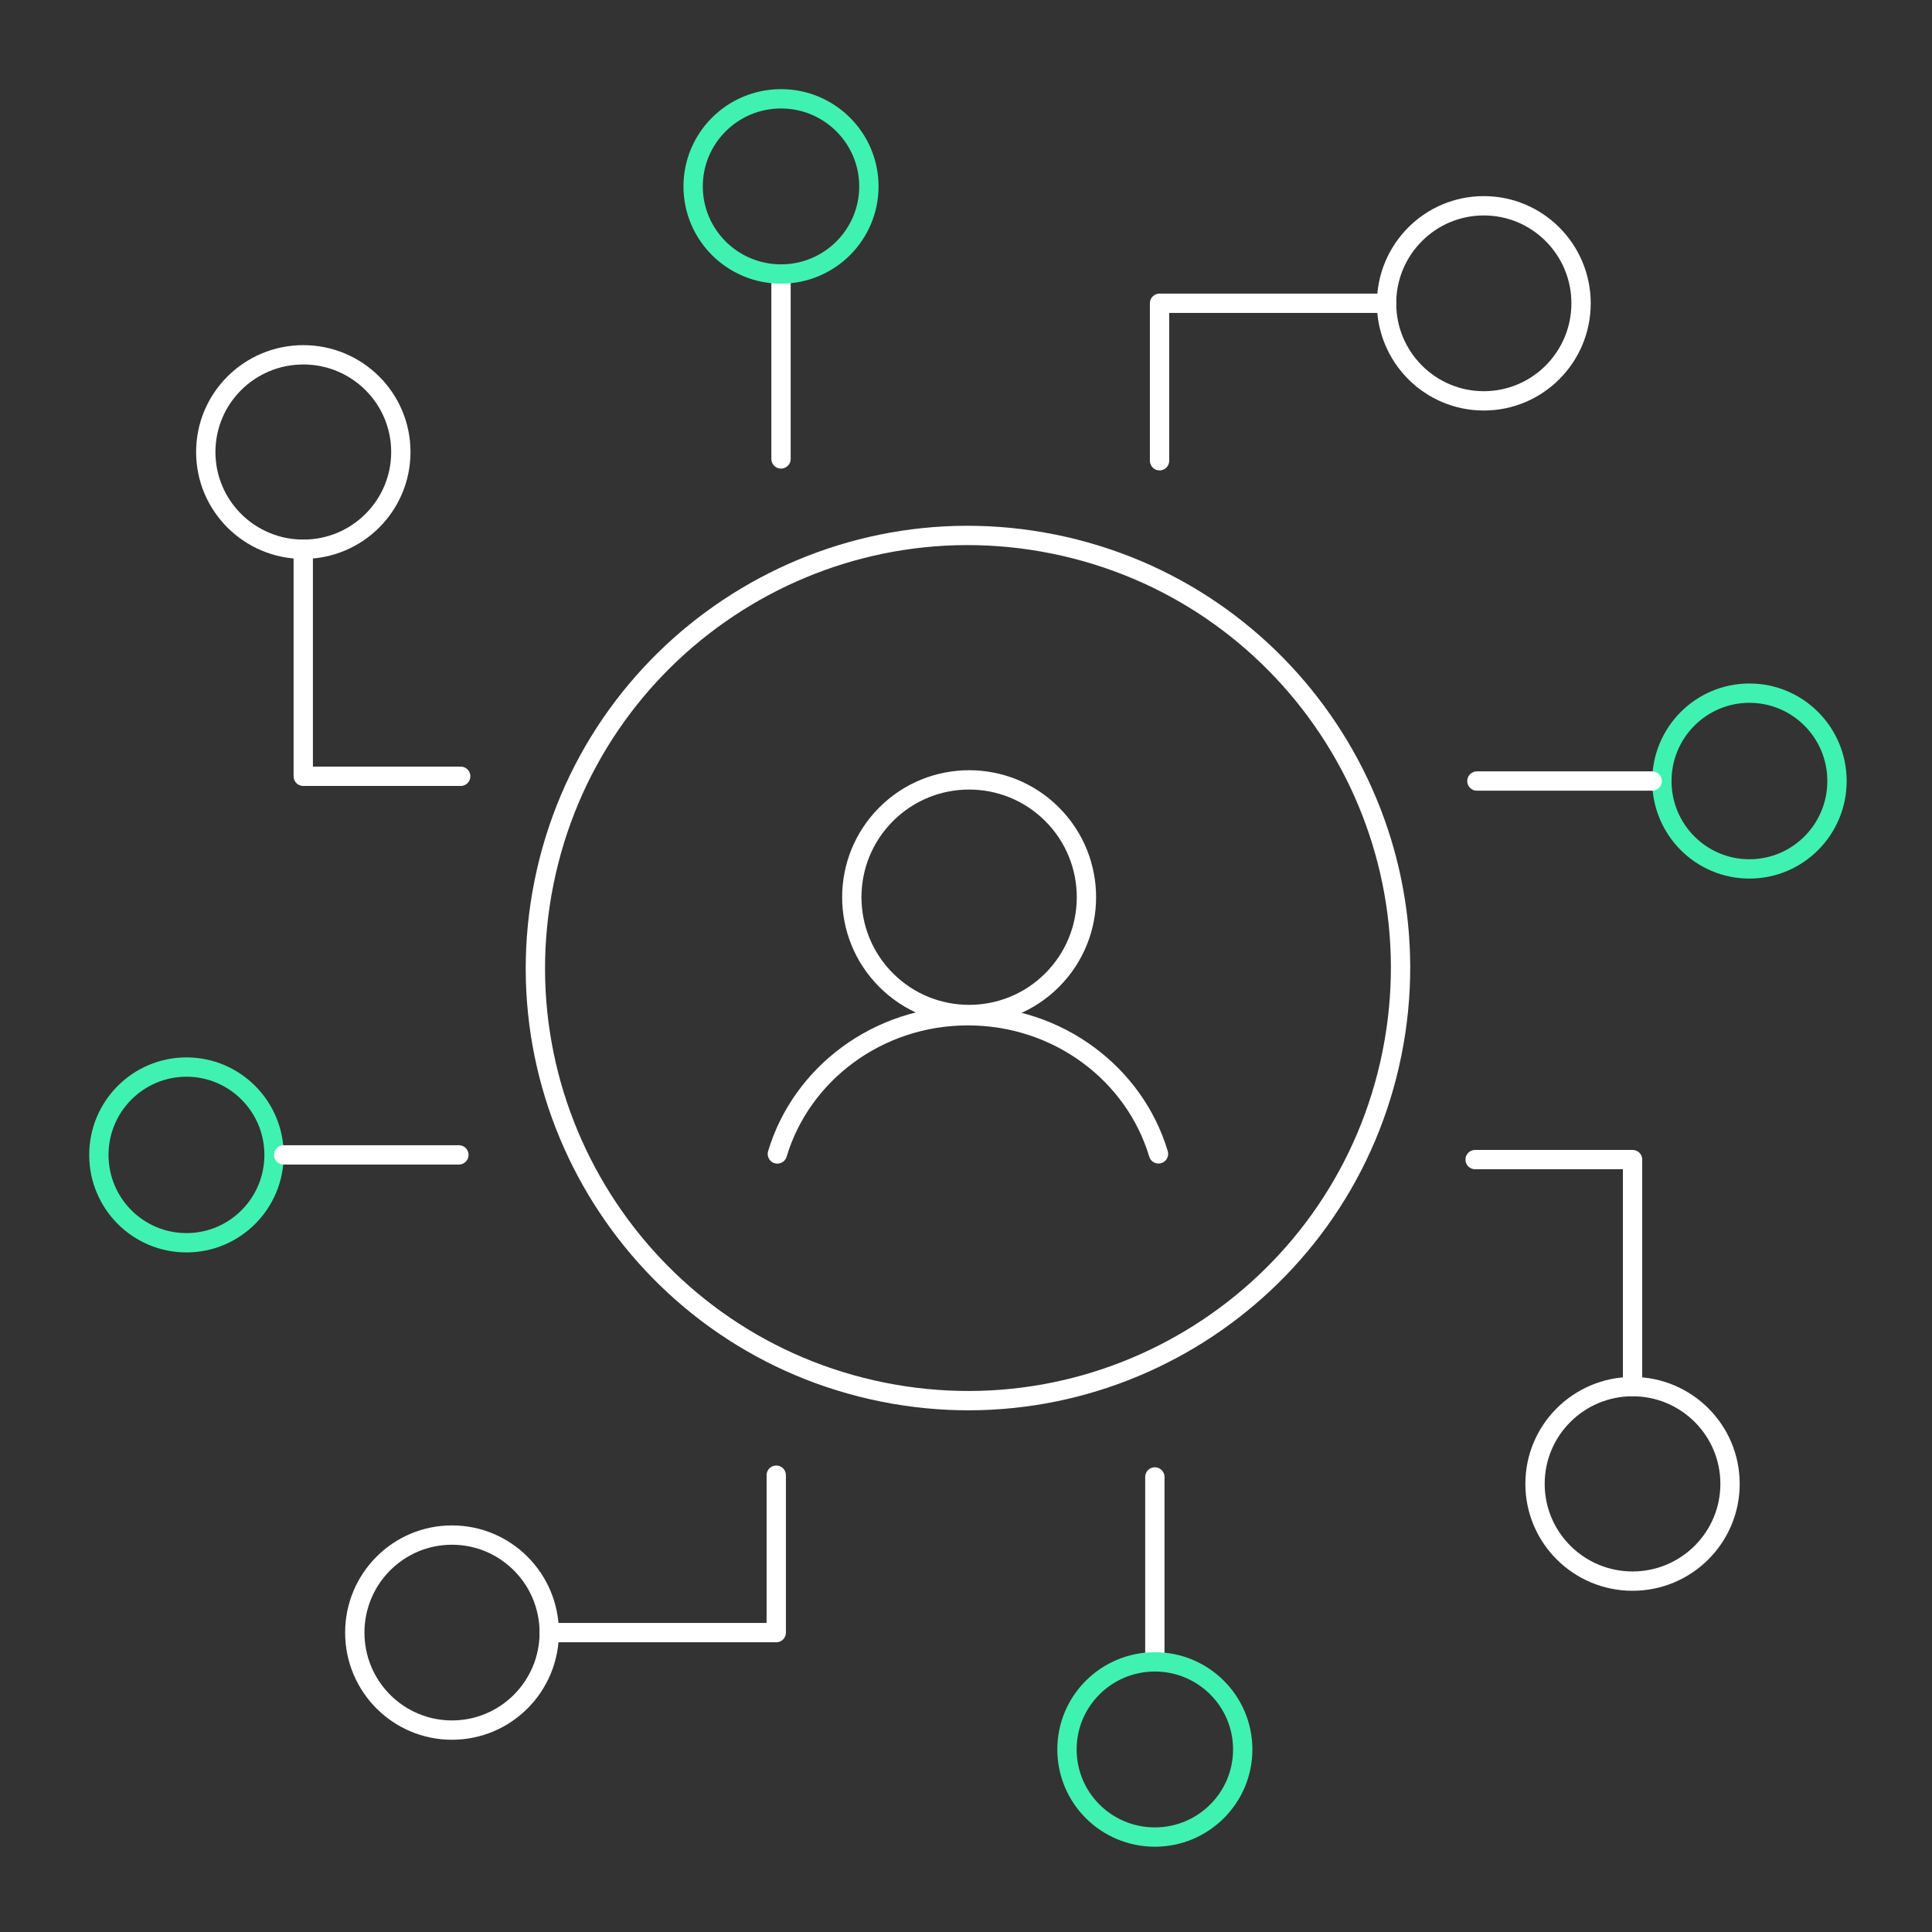 <svg xmlns="http://www.w3.org/2000/svg" width="500" height="500" viewBox="0 0 500 500" fill="none"><rect x="0" y="0" width="500" height="500" fill="#333333" stroke="none"/><path d="M298.875 382.234V427.59" stroke="white" stroke-width="5" stroke-linecap="round" stroke-linejoin="round"></path><path d="M70.924 298.883C70.924 311.463 60.765 321.625 48.255 321.625C35.744 321.625 25.586 311.462 25.586 298.897C25.586 286.33 35.746 276.154 48.255 276.154C60.762 276.154 70.909 286.314 70.924 298.883Z" stroke="#40F2B1" stroke-width="5"></path><path d="M298.875 430.09C311.441 430.09 321.617 440.25 321.617 452.759C321.617 465.269 311.441 475.429 298.875 475.429C286.308 475.429 276.133 465.283 276.133 452.759C276.133 440.237 286.292 430.104 298.862 430.09H298.875Z" stroke="#40F2B1" stroke-width="5"></path><path d="M452.744 179.389C465.267 179.389 475.413 189.564 475.413 202.132C475.413 214.699 465.267 224.874 452.744 224.874C440.223 224.874 430.09 214.701 430.09 202.132C430.09 189.563 440.237 179.389 452.744 179.389Z" stroke="#40F2B1" stroke-width="5"></path><path d="M422.504 358.852C408.563 358.852 397.262 370.124 397.262 384.021C397.262 397.918 408.563 409.191 422.504 409.191C436.444 409.191 447.731 397.918 447.731 384.021C447.731 370.124 436.444 358.852 422.504 358.852Z" stroke="white" stroke-width="5" stroke-linecap="round" stroke-linejoin="round"></path><path d="M422.502 358.853V300.1H381.766" stroke="white" stroke-width="5" stroke-linecap="round" stroke-linejoin="round"></path><path d="M382.223 202.133H427.576" stroke="white" stroke-width="5" stroke-linecap="round" stroke-linejoin="round"></path><path d="M202.125 118.766V73.426" stroke="white" stroke-width="5" stroke-linecap="round" stroke-linejoin="round"></path><path d="M78.496 142.149C92.436 142.149 103.738 130.891 103.738 116.979C103.738 103.068 92.436 91.824 78.496 91.824C64.556 91.824 53.254 103.082 53.254 116.979C53.254 130.876 64.541 142.134 78.481 142.149H78.496Z" stroke="white" stroke-width="5" stroke-linecap="round" stroke-linejoin="round"></path><path d="M78.481 142.148V200.902H119.231" stroke="white" stroke-width="5" stroke-linecap="round" stroke-linejoin="round"></path><path d="M118.761 298.883H73.422" stroke="white" stroke-width="5" stroke-linecap="round" stroke-linejoin="round"></path><path d="M142.143 422.518C142.143 408.578 130.885 397.275 116.974 397.275C103.063 397.275 91.82 408.578 91.82 422.518C91.82 436.459 103.078 447.747 116.974 447.747C130.871 447.747 142.143 436.459 142.143 422.518Z" stroke="white" stroke-width="5" stroke-linecap="round" stroke-linejoin="round"></path><path d="M142.141 422.517H200.892V381.779" stroke="white" stroke-width="5" stroke-linecap="round" stroke-linejoin="round"></path><path d="M358.84 78.499C358.84 92.439 370.112 103.742 384.009 103.742C397.905 103.742 409.177 92.439 409.177 78.499C409.177 64.558 397.905 53.256 384.009 53.256C370.112 53.256 358.855 64.543 358.84 78.484V78.499Z" stroke="white" stroke-width="5" stroke-linecap="round" stroke-linejoin="round"></path><path d="M358.842 78.484H300.09V119.237" stroke="white" stroke-width="5" stroke-linecap="round" stroke-linejoin="round"></path><path d="M360.242 272.615C372.44 212.01 333.2 152.991 272.596 140.793C211.992 128.594 152.975 167.836 140.777 228.442C128.58 289.047 167.82 348.066 228.424 360.265C289.027 372.463 348.045 333.221 360.242 272.615Z" stroke="white" stroke-width="5" stroke-linecap="round" stroke-linejoin="round"></path><path d="M202.125 25.572C214.691 25.572 224.867 35.732 224.867 48.242C224.867 60.751 214.691 70.912 202.125 70.912C189.559 70.912 179.383 60.751 179.383 48.242C179.383 35.732 189.559 25.572 202.125 25.572Z" stroke="#40F2B1" stroke-width="5"></path><path d="M272.277 253.664C284.134 241.807 284.134 222.583 272.277 210.727C260.42 198.87 241.197 198.87 229.34 210.727C217.483 222.583 217.483 241.807 229.34 253.664C241.197 265.521 260.42 265.521 272.277 253.664Z" stroke="white" stroke-width="5" stroke-linecap="round" stroke-linejoin="round"></path><path d="M201.18 298.64C207.362 277.986 227.094 262.871 250.498 262.871C273.902 262.871 293.634 277.964 299.816 298.618" stroke="white" stroke-width="5" stroke-linecap="round" stroke-linejoin="round"></path></svg>